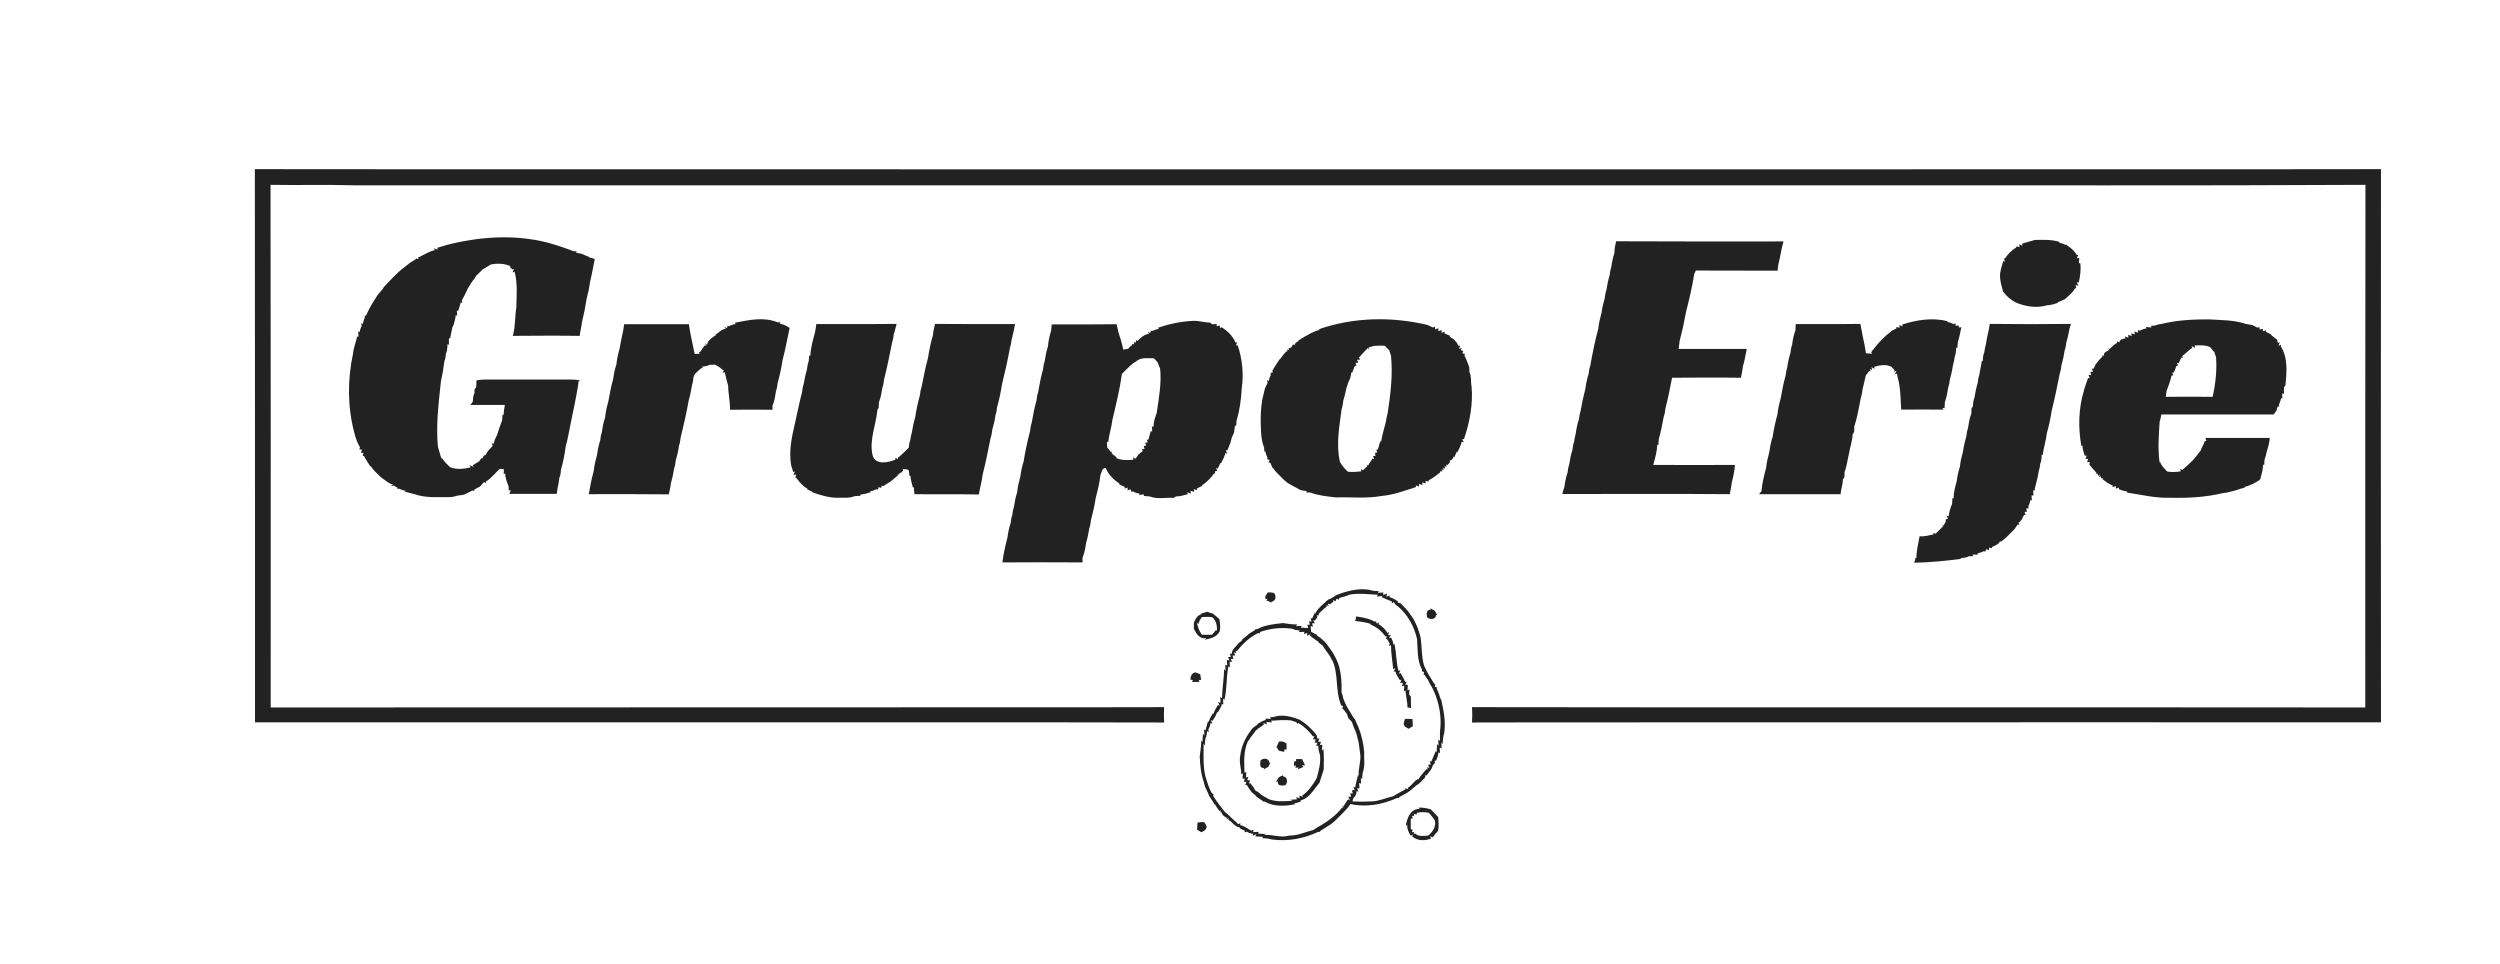 <?xml version="1.0" encoding="UTF-8"?> <svg xmlns="http://www.w3.org/2000/svg" xmlns:xlink="http://www.w3.org/1999/xlink" version="1.1" id="Capa_1" x="0px" y="0px" viewBox="0 0 1546 596" style="enable-background:new 0 0 1546 596;" xml:space="preserve"> <style type="text/css"> .st0{fill:#222222;} </style> <g id="_x23_feffffff"> <path class="st0" d="M157.6,104.6c147.8,0.2,295.6,0,443.4,0.1c183,0,366,0,549,0c107.5-0.1,214.9,0.1,322.4-0.1 c-0.1,114-0.1,228.1,0,342.1c-120.1-0.1-240.2,0-360.3,0c-67.3,0.1-134.5-0.1-201.8,0.1c0.2-3.2,0.2-6.3,0-9.5 c184.2,0.3,368.3,0,552.4,0.2c0-107.7-0.1-215.5,0.1-323.2c-107.9,0.6-215.9,0.2-323.8,0.3c-306.7,0-613.3,0-920,0 c-17.2-0.5-34.5,0-51.7-0.3c0.2,107.7,0.1,215.5,0.1,323.2c117.9-0.1,235.8,0,353.7-0.1c66.3-0.1,132.5,0.1,198.8-0.1 c-0.2,3.2-0.2,6.3,0,9.5c-112.6-0.3-225.1,0-337.7-0.1c-74.8,0-149.6,0-224.5,0C157.7,332.6,157.7,218.6,157.6,104.6z"></path> <path class="st0" d="M275.4,151.7c20.6-5.4,42.7-7,63.5-1.6c5.4,1.5,10.7,3.3,15.9,5.3c0.5,0,1.4,0,1.9,0l-0.6,0.8 c1.2,0.2,2.5,0.5,3.7,0.8c1.5,0.7,3,1.3,4.6,1.9l-0.1,0.3c1.2,0.2,2.4,0.6,3.5,1c-1,4.8-1.8,9.7-3,14.5c-0.4,3.3-1.1,6.7-2,9.9 c-0.8,5.1-1.8,10.1-3,15.1c-0.2,2.7-1.1,5.3-1.3,8c-13.8-0.2-27.6-0.1-41.4,0c1.7-5.7,1.2-11.7,2.2-17.5c0.1-7.4,0.9-14.9-1.1-22.2 l-1.3,0.5c0.2-0.6,0.7-1.7,1-2.3l-1,0.5c-0.4-0.4-1.2-1.2-1.7-1.7l0.5-0.4c-3.8-1.7-8-1.8-12.1-1.1c-1.7,1-3.3,2.1-5,3 c-1.4,1.3-2.7,2.6-4.1,4c-0.2,0.3-0.5,0.9-0.7,1.2c-0.6,0.8-1.3,1.7-1.9,2.5c-0.8,1.4-1.7,2.8-2.6,4.2c-0.5,1-1,2-1.5,3.1 c-0.7,1.5-1.5,3-2.3,4.4c0.1,0.4,0.4,1.1,0.5,1.4l-1.1-0.3c-0.4,1.8-1,3.6-1.6,5.3c-0.2-0.1-0.6-0.2-0.8-0.3c0,0.8,0.1,2.5,0.2,3.3 l-0.9-0.4c-0.1,2.1-0.8,4.1-1.3,6.1c-0.2,0.3-0.5,0.9-0.7,1.2c-0.4,2.4-1.1,4.8-1.5,7.2l-0.7-0.4c0,1.4,0,2.8,0,4.2l-0.9-0.3 c0,1.9-0.1,3.9-0.9,5.7c-0.2,1.7-0.4,3.3-1,4.9c-0.6,4-1.1,8-2.1,12c-1.4,13.5-3.2,27.1-1.9,40.7c0.7,2.6,1.5,5.1,2.2,7.7l0.1-1 c1.4,2.4,3.4,4.3,5.4,6.1c4.2,1.5,8.4,1,12.6,0l-0.8-1.3c0.6,0.2,2,0.7,2.6,1l-0.6-1c1.5-0.9,3-1.8,4.5-2.7l-0.3-0.3 c0.4-0.4,1.1-1.1,1.5-1.5l0.8,0.3l-0.3-0.8c0.4-0.4,1.1-1.1,1.5-1.5l0.2,0.3c0.6-1,1.1-2,1.8-2.9c0.9-1,1.8-2,2.7-2.9 c-0.2-0.4-0.5-1.2-0.7-1.7l1.3,0.5c0.3-2,1.2-3.8,2.1-5.6c1-3,1.9-6,3.1-8.9c0.1-1.3,0.2-2.6,0.3-3.9l0.6,0.7 c0.1-2.2,0.4-4.3,0.8-6.4c-7.1,0-14.2,0-21.3,0c0.5-0.7,1-1.4,1.5-2c0.1-1.8,0.1-3.7,1-5.3c0-0.6,0.1-1.9,0.1-2.5 c0.2-0.3,0.7-0.9,1-1.2c0-1.4,0.1-2.8,0.2-4.2c1.8-0.3,3.6-0.5,5.4-0.5c17.7,0,35.3,0,53,0c2.1,0,4.2,0.3,6.3,0.6 c-0.4,0.1-1.1,0.2-1.5,0.2c-1.5,10.9-4.2,21.6-6.2,32.5c-0.6,2.5-0.9,5.1-1.8,7.5c-0.6,5.1-1.6,10.1-3,15c-0.1,1.7-0.2,3.4-1,5 c-0.3,3.4-1.3,6.6-1.6,9.9c-9.8,0-19.5,0-29.3,0c0.2-0.6,0.7-1.6,0.9-2.2h-1.3c0-0.6-0.1-1.9-0.1-2.6c-1.1-2.5-2-5.1-2.1-7.8 l-0.9,0.4c0-0.8,0.1-2.3,0.1-3.1c-0.6,0-1.9-0.2-2.5-0.2c-2.9,2.6-5.3,5.9-8.6,7.9l-0.2,1c-0.2-0.2-0.8-0.5-1-0.7 c-0.8,0.9-1.6,1.8-2.4,2.7c-1.1,0.6-2.3,1.3-3.5,1.9c0,0.2-0.1,0.7-0.2,0.9l-1.1-0.3c-1.7,1-3.4,1.8-5.2,2.6 c-1.4,0.3-2.8,0.4-4.1,0.6c-1.5,0.5-3.1,0.9-4.7,0.9c-7.3-0.1-14.7,0.7-21.7-1.8c-2.1-0.5-4.1-1.1-6.2-1.6l0.7-0.5 c-1.4-0.2-2.7-0.6-4-1.3l-1,0.2c-0.1-0.2-0.2-0.7-0.2-0.9c-0.6-0.3-1.9-1-2.5-1.3l-1.3,0.4l1-1.1c-2.2-0.3-3.9-1.9-5.6-3.1 c-0.8-0.6-1.5-1.1-2.2-1.7c-2.1-2.1-4.4-4.1-6-6.7l-0.1,0.4c-1.3-2.1-2.8-4.2-3.9-6.4l-0.8-0.1c0.1-0.5,0.4-1.4,0.5-1.9l-1.6,0 c0.2-0.5,0.5-1.5,0.6-2l-1.6,0c0.1-0.4,0.3-1,0.4-1.4c-1.6-2.6-2.6-5.6-3.4-8.6c-4.3-16-4.4-33.1-0.9-49.2 c0.3-3.7,1.8-7.2,2.6-10.8l0.8,0.3c-0.1-0.9-0.2-2.6-0.2-3.5l0.9,0.6c0.2-1.4,0.7-2.7,1.3-4c-0.1-0.4-0.3-1.1-0.4-1.5l1.1,0.4 c0.2-1.4,0.6-2.7,1.2-3.9c0-0.3,0-0.8,0-1.1l0.8-0.2c1.5-3.5,3.4-6.9,5.5-10.1c0.5-0.8,1-1.6,1.5-2.4c1-1.3,2.1-2.5,3.2-3.8 c0.2-0.3,0.5-0.9,0.7-1.2c3.9-4.1,7.7-8.5,12.2-11.9c1.3-1,2.6-2.1,3.9-3.1c1.5-0.9,3-1.8,4.4-2.8l1.1,0.5l-0.4-1c1-0.5,2-1,3-1.5 c0.7-0.4,1.4-0.8,2.1-1.1c1.7-0.8,3.4-1.7,5.3-2l-0.6-1.2c0.6,0.2,1.7,0.7,2.3,0.9l-0.1-1.2c1.8-0.5,3.5-1.1,5.3-1.5 C275.6,152,275.5,151.8,275.4,151.7z"></path> <path class="st0" d="M1250.6,150.6c2.6-0.8,5.2-1.4,7.7-2.2c5.2-0.1,10.5-0.4,15.6,1.3l-0.7,0.4c1.4,0.2,2.7,0.6,4,1.3l0.9,0 c0.1,0.1,0.4,0.4,0.5,0.6c2.3,1.4,4.3,3.4,5.7,5.7l0.8,0c-0.2,0.5-0.6,1.5-0.8,2l1.5-0.2c-0.1,0.8-0.2,2.5-0.2,3.4l0.8-0.3 c0.6,4.1,0,8.1-0.9,12.1l-1.2-0.2c0.2,0.6,0.7,1.7,0.9,2.2l-1.7-0.4c0.1,0.5,0.3,1.4,0.4,1.8l-0.7,0.3c-1.6,2.6-4,4.7-6.3,6.6 c-1.4,0.7-2.9,1.4-4.4,1.9l0.1,0.4c-2.2,0.7-4.4,1.4-6.7,1.5c-6.4,1.9-13.4,0.8-19.5-1.8c-2.9-1.6-5.5-3.7-7.4-6.4l-0.2,0.1 c-0.9-3.1-1.8-6.3-2-9.5c-0.1-3.4,1.1-6.6,2-9.8l1.1,0.4c-0.1-0.5-0.4-1.4-0.6-1.9l0.7-0.2c1.7-2.7,4-4.9,6.7-6.6 c0.1-0.2,0.3-0.6,0.4-0.8l1.7,0.6l-0.1-1.8c0.5,0.2,1.5,0.6,2,0.9C1250.5,151.5,1250.5,150.9,1250.6,150.6z"></path> <path class="st0" d="M999.4,149.2c34.5,0.2,69,0.1,103.5,0.1c-1.4,4.7-1.9,9.6-3.2,14.3c-0.2,1.3-0.3,2.5-0.4,3.8 c-16.9-0.1-33.7,0-50.6-0.1c-0.2,0.5-0.7,1.6-1,2.2c-1.2,7.8-3.1,15.6-5,23.2c-1.1,6-2.4,12.1-4,18c-0.2,1.7-0.4,3.4-0.6,5.1 c14-0.1,28,0,42.1,0c-0.8,3.6-1.3,7.3-2.4,10.8c-0.2,2.4-0.8,4.7-1.2,7c-14.2-0.2-28.4-0.1-42.6,0c-1.2,6.4-2.5,12.8-4.1,19 c-0.2,1.7-0.4,3.3-1,4.9c-0.9,4.7-1.8,9.5-3.1,14.1c-0.1,1.2-0.2,2.5-0.3,3.8l-0.7-0.4c0,4.3-1.4,8.4-2.4,12.5 c16.8,0.1,33.7,0.1,50.5,0c-0.3,3.7-1,7.4-2,11c-0.2,2.4-0.8,4.8-1.2,7.1c-34.5-0.3-69.1-0.1-103.6-0.1c0.4-1.5,0.8-2.9,1.3-4.3 c0.4-3.1,1-6.1,2-9c0.2-1.7,0.4-3.3,1-4.9c0.5-3.1,1-6.1,2-9.1c0.2-1.7,0.4-3.4,1-4.9c0.2-1.7,0.5-3.3,1-4.9c0.4-3.1,1-6.2,2-9.1 c0.2-1.7,0.5-3.4,1-5c0.8-4.7,1.8-9.3,3-13.9c0.4-3.1,1-6.1,2-9.1c0.2-1.7,0.4-3.4,1-5c1.4-7.7,2.9-15.5,5-23.1 c0.3-3.3,1.1-6.6,2-9.8c0.4-3.1,1.1-6.1,2-9.1c0.2-1.7,0.4-3.4,1-4.9c0.5-3.1,1-6.1,2-9.1c0.2-1.7,0.4-3.4,1-4.9 c0.4-3.1,1-6.1,2-9.1C998.3,153.9,998.9,151.6,999.4,149.2z"></path> <path class="st0" d="M454.4,199.6c8.6-1.7,17.9-3.8,26.4-0.3c0.5,0,1.4,0,1.9,0.1l-0.5,0.8c2.3,0.2,4.2,1.4,6.1,2.6 c-1.5,6.7-2.6,13.4-4.4,20c-0.7,4.7-1.7,9.4-3,14c-0.2,1.7-0.4,3.3-1,4.9c-0.5,3.1-0.9,6.3-2.2,9.2c0,0.6,0,1.9,0,2.5 c-8.8-0.1-17.5-0.1-26.3,0c0.2-5-1.1-9.8-1.1-14.8c-0.8-2.8-1.5-5.6-2.1-8.4l-1.4,0.3c0.2-0.4,0.6-1.1,0.8-1.4 c-1-0.6-1.9-1.3-2.8-2.1c-0.9-0.5-1.8-1-2.6-1.5c-0.9,0-2.6,0.1-3.4,0.1c-1.5,0.8-3.2,1-4.9,1.2l1,0.2c-2,1.1-3.6,2.7-5.2,4.3 c-0.2,0.5-0.7,1.6-0.9,2.1c-0.1,1.7-0.4,3.4-0.9,5c-0.5,3.1-1.1,6.2-2,9.2c-1.4,7.7-3.1,15.4-5,23.1c-0.2,1.6-0.4,3.3-1,4.9 c-0.4,3.1-1.1,6.1-2,9.1c-0.2,1.7-0.4,3.3-1,4.9c-0.5,3.1-1.1,6.1-2,9.1c-0.2,2.4-0.9,4.7-1.3,7c-16.5-0.2-33-0.1-49.5-0.1 c0.8-4.9,1.8-9.7,3.1-14.5c0.3-3.3,1.1-6.6,2-9.8c0.4-3.1,1.1-6.2,2-9.1c0.2-1.7,0.4-3.4,1-4.9c0.4-3.1,1-6.2,2-9.1 c0.3-3.4,1.1-6.7,2-9.9c0.8-4.7,1.7-9.4,3-13.9c0.4-3.1,1-6.2,2-9.1c0.3-3.4,1.1-6.7,2-9.9c0.7-5,2.2-9.9,2.8-14.9 c13.3,0,26.7,0,40,0c0.9,6.2,2.3,12.2,3.6,18.4c1-0.1,2-0.1,3-0.1l-0.4-1.3l0.7,0.3c0.9-1.5,1.9-2.8,2.9-4.2l1,0.2l-0.8-1.5 l1.2,0.9c0.2-0.5,0.5-1.5,0.7-2c0.7-0.7,1.4-1.4,2.1-2.1c0.9-0.7,1.9-1.3,2.8-1.9l-0.6,0c2.2-1.4,3.9-3.6,6.6-3.9l-1-1.2l1.8,0.8 c0.1-0.4,0.2-1.1,0.3-1.4l1,0.2c1.2-0.7,2.5-1.1,4-1.3L454.4,199.6z"></path> <path class="st0" d="M815.3,203.7c21.5-7.6,45.2-8,67.3-2.8c1.1,0.5,2.3,1,3.4,1.6c0.4-0.1,1.1-0.3,1.4-0.4l0,1.6 c0.5-0.2,1.7-0.5,2.2-0.7l-0.2,1.8c0.5-0.2,1.6-0.5,2.1-0.7l-0.1,1.7c0.5-0.2,1.5-0.5,2-0.7l-0.2,1c1.2,0.5,2.4,1.1,3.7,1.7 l-0.6,0.3c0.9,0.6,1.9,1.2,2.8,1.8c0.6,0.7,1.2,1.4,1.8,2.1c0.2,0.4,0.7,1.4,1,1.8l1-0.1c-0.2,0.6-0.4,1.6-0.6,2.2l1.7-0.9 l-0.7,1.6c0.4,0.1,1.2,0.3,1.6,0.4l-0.6,1.5c0.4,0.1,1.2,0.3,1.6,0.4l-0.3,1c1.3,2.3,2.1,4.9,3,7.3c0,0.8,0.1,2.2,0.1,3 c1.4,2.6,0.7,5.7,1.3,8.6c1,11.1-1.1,22.3-4.7,32.8l-1.1-0.1c0.2,0.5,0.7,1.5,0.9,2l-1.2-0.3c-0.5,2.3-1.6,4.3-2.6,6.4l-0.4-0.3 c-0.6,1.2-1.1,2.4-1.7,3.7l-0.2-0.8c-0.4,1.5-1.3,2.5-2.7,2.8c0.1,0.2,0.4,0.5,0.5,0.6c-0.4,0.5-1.2,1.5-1.6,2l-1.1-0.3l0.7,1.5 l-1.5-0.6l0.4,1.6l-1.5-0.5l0.7,1.5l-1.6-0.6l0.8,1.4l-1.3-0.3l-0.3,0.9c-2.2,1.8-4.5,3.5-7,4.8c0,0.2-0.2,0.6-0.2,0.9l-1.7-0.6 l0,1.7c-0.5-0.2-1.5-0.6-2-0.7l0,1.6c-0.5-0.1-1.6-0.4-2.1-0.6l0,1.6c-0.5-0.2-1.4-0.5-1.9-0.7l0,1c-6.9,2.2-13.9,4.9-21.2,5.5 c-9.3,1.7-18.8,0.6-28.2,0.9c-5.3-0.6-10.8-1.1-15.8-3c-0.7,0-2.1-0.1-2.8-0.1l0.6-0.8c-1.3-0.1-2.6-0.4-3.8-0.6 c-2.7-1.4-5.3-2.8-7.9-4.3c-1.2-0.9-2.3-1.8-3.3-2.8c-2-2.2-4.5-4.1-6-6.8l-0.1,0.5c-0.6-1.2-1.1-2.4-1.6-3.6 c-0.3,0-0.8-0.1-1.1-0.1l0.7-1.6c-0.4-0.1-1.1-0.3-1.5-0.4l0.2-1c-0.6-1.2-1.1-2.5-1.3-3.9l-0.6,0.2c0-0.7-0.2-2-0.2-2.6 c-2.1-5.2-1.9-10.8-2.1-16.3c0-5.8,0.3-11.5,1.9-17.1c0.2-1.1,0.5-2.2,0.8-3.3c0.5-1.1,1-2.2,1.6-3.3c-0.1-0.4-0.4-1.2-0.5-1.6 l1.2,0.5c0.2-1.4,0.7-2.7,1.3-3.9l-0.2-1.1c0.4-0.1,1.1-0.2,1.4-0.3l-0.3-1.1c1.5-2.4,2.9-4.8,4.5-7.1l0.1,0.2c1.2-1.8,2.6-3.4,4-5 l0.7,0.1l-0.2-1.2l1.2,0.2l-0.3-0.9c0.4-0.2,1.2-0.5,1.7-0.6c0.3-0.5,0.8-1.5,1.1-2c0.2,0.1,0.6,0.4,0.8,0.6 c0.5-1.3,1.4-2.2,2.8-2.6l-0.6-0.1c2.6-1.8,5.3-3.3,8.1-4.8c1.8-0.8,3.6-1.7,5.5-2L815.3,203.7 M846.2,214.9l0.8,1.2l-1.6-0.9 l0,0.6c-1.8,1.6-3.3,3.5-5,5.3c0.2,0.3,0.5,1,0.7,1.3l-1.9,0.1l0.8,1.8c-0.4,0-1.2,0.1-1.7,0.1c0.1,0.4,0.4,1.3,0.5,1.8l-1,0.1 c-0.5,1.4-1.1,2.8-1.6,4.2l-0.5-0.3c-0.2,1.2-0.4,2.5-0.7,3.7c-0.5,0.9-0.9,1.8-1.3,2.8c-0.3,1-0.6,2-1,3c-0.5,2.7-1.2,5.4-2,8 c-0.2,1.7-0.4,3.4-1,5.1c-1.4,10.8-3.6,21.9-1.1,32.8c1.2,2.3,3,4.3,4.9,6.1c2.8,0.4,5.5,0,8.3-0.2l-0.2-1.4c0.3,0.2,1,0.5,1.3,0.7 c0.9-0.9,1.7-1.7,2.6-2.5l-0.2-0.9l0.7,0.5c0.9-1.5,1.9-2.9,2.8-4.4l1,0.5c-0.2-0.5-0.5-1.4-0.7-1.9l1.5-0.2 c-0.1-0.5-0.2-1.4-0.3-1.8l1.3-0.3c-0.1-0.4-0.3-1.3-0.4-1.7l0.9-0.1c0.4-1.8,1-3.5,1.5-5.2l0.5,0.3c0.6-4.2,2-8.3,3-12.5 c0.2-1.7,0.5-3.3,1-4.9c1.8-11.8,3.3-23.8,2.1-35.8c-0.4-1.1-0.8-2.2-1.1-3.3c-0.9-0.9-1.9-1.9-2.8-2.8c-2.2-0.1-4.4,0-6.6,0.1 C848.7,214.2,847.4,214.6,846.2,214.9z"></path> <path class="st0" d="M1176.3,200.7c9-2.9,18.9-4.5,28.2-2l-0.3,0.4c1.4,0.2,2.7,0.7,3.9,1.3c0.3-0.1,0.9-0.3,1.3-0.4l-0.1,1.5 c0.5-0.1,1.4-0.2,1.9-0.3l0.2,1.3l1.5-0.1c-0.7,3.1-1.2,6.2-2.2,9.2c-0.1,1.2-0.2,2.5-0.3,3.7l-0.7-0.4c-0.1,1.9-0.1,3.9-0.9,5.7 c-0.2,1.6-0.5,3.3-1,4.9c-0.5,3.1-1.1,6.1-2,9.1c-0.2,1.7-0.4,3.3-1,4.9c-0.5,3.1-1,6.2-2.1,9.2c-0.1,1.2-0.1,2.5-0.2,3.8l-1.4-0.3 l0.8,1.1c-8.7-0.1-17.4,0-26.2,0c-0.3-5.9-0.4-11.9-1.6-17.7c-0.5-1.5-0.8-3.1-1-4.6l-1.3,0.5c0.2-0.6,0.7-1.7,1-2.3l-1.6,0.8 l0.4-1.1c-0.7-0.7-1.3-1.4-2-2.1c-3.4-1.7-7-1-10.5,0c0,0.3,0.1,0.9,0.1,1.3l-1.9-1.1l0.5,1.8l-1.5-0.6l0.5,1.5l-0.9-0.3 c-0.7,1-1.4,1.9-2.1,2.8c-0.7,2.8-1.2,5.7-2,8.5c-0.2,1.7-0.4,3.4-1,5c-1.2,6.1-2.2,12.2-4.1,18.1c0,0.8-0.1,2.5-0.1,3.3 c-0.2,0.3-0.6,1-0.9,1.3c-0.2,4.3-1.7,8.4-2.4,12.6c-0.9,3.6-1.2,7.4-2.6,10.8c0,0.8-0.1,2.5-0.1,3.3c-0.2,0.3-0.6,0.9-0.9,1.2 c-0.1,3.2-1.2,6.2-1.5,9.3c-16.8,0-33.6,0-50.4,0c0.5-0.6,1-1.3,1.5-1.9c0.4-4.9,1.6-9.7,2.9-14.5c0.3-3.3,1.1-6.6,2-9.9 c0.4-3.1,1-6.2,2-9.1c0.7-4.7,1.7-9.4,3-14c0.3-3.4,1.1-6.7,2-9.9c0.8-4.7,1.7-9.4,3-14c0.2-1.7,0.5-3.4,1-5c0.4-3.1,1.1-6.1,2-9 c0.2-1.7,0.4-3.3,1-4.9c0.4-3.1,1-6.2,2.1-9.2c0-1.3,0.1-2.5,0.2-3.8c13.3-0.1,26.7,0.1,40-0.1c0.3,2.4,1,4.8,1.3,7.2 c0.9,3.6,1.5,7.2,2.1,10.9c1,0.1,2.9,0.3,3.8,0.4l-0.6-1c0.4-0.6,1.3-1.7,1.8-2.2l0-0.1c3.1-3.9,6.5-7.6,10.6-10.5l-0.1-0.2 c1.1-0.6,2.2-1.2,3.3-1.7l0-0.9c0.5,0.1,1.5,0.4,2,0.5l-0.1-1.7c0.5,0.2,1.5,0.6,2,0.9L1176.3,200.7z"></path> <path class="st0" d="M1337.3,200.2c9.3-2.3,19-2.7,28.6-2.7c7.6,0.5,15.5,0.3,22.8,2.8c1.3,0.2,2.7,0.4,4.1,0.7 c1,0.5,2.1,1.1,3.1,1.6c0.3-0.1,1-0.2,1.3-0.3l0.2,1.5c0.5-0.1,1.4-0.4,1.9-0.5l0.1,1.5c0.5-0.1,1.4-0.4,1.9-0.5l-0.1,0.9 c1.1,0.5,2.3,1.1,3.4,1.7l-0.2,0.2c1.3,1,2.5,2,3.7,3c0.1,0.4,0.4,1.4,0.5,1.8l1.2-0.1c-0.2,0.5-0.6,1.6-0.8,2.1l1.6-0.8l-0.2,1 c4.6,7.2,3.7,16.1,2.9,24.2c-0.2,0.3-0.7,1-0.9,1.3c0,1.3,0,2.7,0,4l-1.1-0.4c0,0.8,0.1,2.5,0.1,3.3l-0.8-0.3 c-0.2,1.4-0.7,2.7-1.3,4c0.1,0.3,0.2,0.8,0.2,1.1l-1,0.1c-0.2,0.6-0.6,1.9-0.7,2.5c-0.6,0.8-1.2,1.6-1.8,2.4c-23.1,0-46.2,0-69.4,0 c-0.3,1.6-0.6,3.1-1.1,4.6c-0.5,8.4-1.2,16.8,0,25.1l0.4-0.2c0.8,2.4,2.6,4,4.3,5.8c2.8,0.5,5.6,0.3,8.4-0.1l-0.5-1.5 c0.3,0.2,1.1,0.5,1.4,0.6c0.9-0.8,1.8-1.6,2.7-2.3c2.2-2.1,4.5-4.1,6.3-6.6l0.2-0.2c0.7-1.2,1.7-2.2,2.5-3.3l-0.1-0.4 c0.9-1.6,1.8-3.4,2.4-5.1l0.9,0c-0.1-0.5-0.4-1.4-0.6-1.9c13.2,0,26.5,0,39.8,0c-0.2,3.1-1.1,6.1-2,9.1c-0.3,1.4-0.6,2.8-1.2,4.2 c-0.1,1.2-0.2,2.3-0.2,3.5l-0.7-0.3c-0.1,3-0.9,6-1.7,8.9c-1.1,1.4-2.9,1.9-4.3,2.9c-1.8,0.8-3.6,1.6-5.5,2c0,0.1,0.2,0.3,0.2,0.4 c-1.9,0.5-3.8,1.1-5.6,1.7c-2.7,0.7-5.4,1.5-8.2,1.8c-10.7,2.5-21.7,3.1-32.6,2.8c-9,0.3-17.7-1.9-26.5-3.2 c0.1-0.1,0.2-0.4,0.2-0.6c-1.8-0.3-3.5-0.9-5.1-1.4c0-0.3-0.1-0.9-0.1-1.1c-0.4,0.2-1.3,0.5-1.8,0.7l-0.1-1.6 c-0.5,0.1-1.5,0.4-2,0.6l0.1-0.9c-2.3-1-4.3-2.4-6.3-3.9l0.5-0.6h-1.3l-0.3-1.3l-1.2,0.5l0.7-1.7l-1.1,1l-0.3-1.3l-1.3-0.3l0.5-0.4 c-1.6-1.6-3-3.3-4.4-5.1c0.1-0.4,0.3-1.1,0.3-1.5l-1.6,0.1c0.2-0.5,0.5-1.6,0.6-2.1l-1.7,0.2c0.2-0.5,0.6-1.6,0.8-2.1l-1.2,0 c-0.7-2.1-1.4-4.1-1.4-6.3l-0.7,0.4c-2-11.3-1.8-23,1.5-34.1c0.3-1.1,0.6-2.2,1-3.3c0.5-1.6,1.1-3.1,1.6-4.7l1.1,0.1 c-0.2-0.5-0.6-1.6-0.8-2.1l1.8,0.2c-0.2-0.5-0.5-1.5-0.7-2.1l1.7,0.1c-0.2-0.5-0.5-1.5-0.7-2.1l1,0.2c0.6-1.2,1.1-2.4,1.7-3.6 l0.1,0.4c1-1.7,2.4-3.1,3.8-4.5l-0.2-0.9l1,0.6c0.1-0.4,0.2-1.3,0.3-1.8c0.9-0.7,1.9-1.4,3-1.9l-0.6-1.1l0.9,0.5 c1.4-1.4,2.8-2.8,4.6-3.8l0.1-1c0.3,0.2,1,0.6,1.3,0.8c0.2-2.2,2.3-2.1,3.9-2.6l-0.6-1.2c0.6,0.2,1.7,0.6,2.3,0.8l-0.2-1.7 c0.6,0.2,1.6,0.5,2.2,0.7l-0.2-1.7c0.6,0.2,1.7,0.5,2.2,0.7l-0.3-1.8c0.5,0.2,1.6,0.5,2.2,0.7l0.1-1.5c0.3,0.1,1,0.2,1.3,0.2 c1.2-0.7,2.5-1.1,3.9-1.3l-0.4-0.9c0.8,0.1,2.5,0.2,3.4,0.3l-0.2-1c0.6,0,1.9-0.1,2.5-0.2C1334.4,200.6,1335.9,200.4,1337.3,200.2 M1357.2,213.6c0,0.4,0.1,1.1,0.2,1.5l-2.1-1.1l0.4,1.1c-2.3,1.5-4.1,3.6-6.3,5.1c0.2,0.2,0.5,0.8,0.7,1l-1.2,0 c-0.6,1.1-1.1,2.3-1.6,3.4l-1.2-0.2l0.9,1.6c-0.3,0.1-0.9,0.2-1.1,0.3c-0.5,1.3-1,2.6-1.5,3.9c-0.3,0.1-0.8,0.3-1.1,0.4l0.7,1.6 c-0.3,0-0.8,0-1.1,0c-0.7,3.3-1.9,6.4-3.1,9.6c-0.1,0.9-0.4,2.7-0.5,3.6c9.7-0.1,19.3-0.1,29,0c1.8-8.1,2.7-16.3,2.1-24.6 c-0.5-1.2-0.9-2.4-1.2-3.6l-0.1,0.4c-0.7-0.9-1.4-1.8-2.1-2.7l-0.2-0.2C1363.7,213.2,1360.4,213.6,1357.2,213.6z"></path> <path class="st0" d="M716,202.7c7.1-2.4,14.5-4,22.1-4.3c3.5-0.1,6.8,1.1,10.3,1.1c0.3,0.2,0.8,0.7,1.1,1c0.7,0,2.2-0.1,2.9-0.1 l0,1.4c0.5-0.1,1.4-0.5,1.9-0.6l0.1,1.6l1.2-0.4c3.5,2.3,6.8,5.4,8.4,9.4h1c-0.2,0.5-0.5,1.4-0.7,1.9l1.1-0.2 c2.8,8.5,3.8,17.7,2.5,26.6c-0.4,6.7-1.2,13.5-3.2,19.9c-0.1,1.2-0.2,2.4-0.3,3.5l-0.7-0.4c-0.2,1.5-0.3,3-0.6,4.5 c-0.5,1-0.9,2.1-1.4,3.1c-0.2,1-0.5,2.1-0.8,3.1c-0.6,1.5-1.2,3-1.8,4.5c-0.2,0.1-0.8,0.2-1,0.3c0.2,0.5,0.6,1.4,0.8,1.9l-1.2-0.3 c-0.4,2.3-1.6,4.4-2.7,6.4l-0.3-0.3c-0.6,1.2-1.1,2.4-1.7,3.6l-1-0.7c0.2,0.5,0.5,1.5,0.7,2l-1.4,0.3l0.2,1.6l-0.6-0.5 c-2,3-4.7,5.6-7.7,7.6l0.4,0.2c-1.2,0.6-2.4,1.1-3.5,1.7l0.2,1c-0.5-0.1-1.6-0.4-2.1-0.6l0.3,1.7c-0.5-0.2-1.6-0.5-2.2-0.7l0,1.8 c-0.5-0.2-1.5-0.7-2.1-0.9l0.3,1.2c-2.4,0.6-4.8,1.5-7.4,1.4c-0.3,0.2-0.9,0.7-1.2,0.9c-5-0.4-10.2,1-14.9-0.9 c-0.9-0.1-2.8-0.2-3.7-0.3c0-0.2,0.2-0.7,0.2-0.9c-0.8,0-2.4,0.1-3.2,0.2l0.3-0.8c-1.4-0.1-2.7-0.6-3.9-1.3 c-0.3,0.1-0.9,0.2-1.2,0.2l-0.2-1.5c-0.5,0.1-1.5,0.5-2,0.6l0-1.7l-1.7,0.6c0-0.2-0.1-0.8-0.1-1c-1.2-0.5-2.4-1.1-3.6-1.7l0.5-0.2 c-3.6-2.5-7-5.6-8.6-9.8c-2.5,0.1-2.5,2.6-3.3,4.4c-0.5,4.8-1.7,9.5-2.9,14.1c-0.7,4.7-1.8,9.4-3,14c-0.2,1.7-0.4,3.3-1,4.9 c-0.5,3.1-1.1,6.1-2,9.1c-0.4,3.1-1,6.2-2.2,9.1c0,0.7,0.1,2.1,0.1,2.8c-16.5-0.1-33.1-0.1-49.6,0c0.6-5.2,1.8-10.3,3.1-15.3 c0.4-3.1,1-6.2,2-9.1c0.2-1.7,0.4-3.4,1-4.9c0.2-1.7,0.4-3.3,1-4.9c0.5-3.1,1-6.2,2-9.1c0.3-3.3,1.1-6.6,2-9.9c0.4-3.1,1-6.2,2-9.1 c1-6.4,2.4-12.7,4-19c0.2-1.7,0.4-3.4,1-5c0.8-4.7,1.7-9.4,3-14c0.2-1.7,0.4-3.4,1-5c0.8-4.7,1.7-9.4,3-14c0.2-1.7,0.4-3.4,1-4.9 c0.5-3.1,1-6.2,2-9.2c0.3-3.3,1-6.6,2-9.8c0.1-1.3,0.2-2.6,0.4-4c13.4,0,26.8,0.1,40.1-0.1c0.4,1.6,0.8,3.2,1.1,4.9 c1.2,3.5,2.3,7.1,3,10.8c1-0.2,2-0.3,3.1-0.5c0.7-1,1.6-1.8,2.6-2.5l-0.6-0.6l1.7,0.3l-0.2-1.5l1.1,0.6l0.3-1.6 c0.2,0.1,0.7,0.3,0.9,0.4c1.9-2.1,4.2-4,7.1-4.4l-1-1.2l1.7,0.7c0.1-0.3,0.3-1,0.4-1.3l1,0c1.2-0.6,2.5-1,3.9-1.2L716,202.7 M703.8,222.6c-1.1,0.8-2.2,1.6-3.3,2.2c-2.4,2-4.5,4.3-6.7,6.4c-1.3,9.6-3.7,19.1-5.9,28.5c-0.5,4.6-2.1,9.1-2.6,13.8l-0.8-0.4 c0,0.9,0.2,2.7,0.2,3.6c0.8,0.9,1.6,1.9,2.3,2.9l0.7-0.4l-0.3,1.1c1,0.9,2.1,1.8,3.2,2.6l-0.4,0.3c3.3,1.6,7.1,1.4,10.7,1.1 l-0.2-1.5c0.4,0.2,1.1,0.6,1.5,0.9c0.6-0.9,1.2-1.8,1.9-2.7c0.9-0.7,1.7-1.4,2.6-2c-0.2-0.3-0.4-0.9-0.6-1.1l1.7-0.3l-0.6-1.7 c0.4-0.1,1.2-0.3,1.6-0.4l-0.6-1.6c0.4-0.1,1.2-0.3,1.6-0.4l-0.6-1.5c0.3-0.1,0.8-0.2,1-0.2c0.4-1.8,1-3.5,1.5-5.3l0.8,0.5 c0-0.8-0.1-2.4-0.1-3.3l0.9,0.2c0.1-1.6,0.3-3.2,0.7-4.7c0.4-1.3,0.8-2.5,1.3-3.8c1.3-9.1,3.1-18.3,2.1-27.6 c-0.6-1.2-1.1-2.4-1.5-3.7c-0.8-0.8-1.5-1.7-2.3-2.5C710.3,221.6,706.8,221,703.8,222.6z"></path> <path class="st0" d="M504.8,200.4c16.6-0.1,33.1,0.1,49.7-0.1c-0.7,2.1-1,4.3-1.8,6.4c-0.2,1.7-0.4,3.4-1,5c-1.5,7.7-3.1,15.4-5,23 c-0.2,1.7-0.4,3.3-1,4.9c-0.5,3.1-1,6.3-2.2,9.2c0,0.8-0.1,2.5-0.1,3.3c-0.2,0.3-0.6,0.9-0.8,1.3c-0.8,9.3-5.2,18.6-3,28.1 c1.7,6.2,9.4,4.7,14,2.8c0.1-0.3,0.2-0.9,0.2-1.2l1.5,0.9l0-0.9c2.4-1.9,4.5-4.2,6.7-6.3c0.1-1.6,0.3-3.1,0.9-4.6 c0.2-1.6,0.5-3.2,1-4.8c0.5-3.1,1.1-6.1,2-9.1c0.7-4.7,1.7-9.4,3-14c0.2-1.7,0.4-3.4,1-5c1.2-6.1,2.4-12.2,4-18.1 c0.7-4.7,1.7-9.3,3-13.9c0.2-2.4,0.8-4.7,1.3-7c16.5,0.2,33,0.1,49.5,0.1c-0.6,3.2-1.2,6.4-2.1,9.4c-0.2,1.7-0.4,3.4-1,5 c-1.4,7.7-3.1,15.4-5,23c-0.7,4.7-1.7,9.4-3,14c-0.2,1.7-0.4,3.3-1,4.9c-0.4,3.1-1.1,6.1-2,9.1c-0.2,1.7-0.4,3.4-1,5 c-1.5,7.7-3.1,15.4-5,23c-0.4,4.1-1.7,8-2.3,12c-13.3-0.3-26.6,0-39.8-0.2c-0.2-1.5-0.3-2.9-0.4-4.4l-0.6,0.3 c-0.5-2.4-1.4-4.8-1.5-7.4l-0.6,0.4c-0.1-1.2-0.2-2.3-0.4-3.5c-0.9-1.2-2.6-0.6-3.8-0.9l0.3,0.9c-0.4,0.4-1.2,1.3-1.6,1.7l-0.3-0.7 l-0.5,1.2l-1.2,0.4l0.5,0.3c-1.6,1.2-3.1,2.6-4.7,3.9c-1.5,0.9-3,1.8-4.4,2.8l-1.1-0.3l-0.2,1.4c-0.4-0.1-1.3-0.3-1.8-0.4l-0.2,1.4 c-0.3,0-0.9-0.1-1.2-0.1c-1.2,0.6-2.5,1.1-3.9,1.3l0.6,0.5c-2.2,0.6-4.4,1.3-6.6,1.5l0.3,0.7c-1.2,0.1-2.5,0.1-3.7,0.2 c-3.1,1.4-6.5,0.9-9.8,1c-5.6,0.2-11-1.5-16.2-3.3c0-0.1-0.1-0.3-0.2-0.4c-1.2-0.6-2.4-1.1-3.5-1.7l0.7-0.1c-2.9-1.5-5.1-4.1-7-6.7 l-0.6-0.2c0.1-0.5,0.3-1.4,0.5-1.9l-1.7,0.1c0.2-0.5,0.6-1.5,0.9-2l-1.1,0.3c-0.4-1.3-0.7-2.6-1.2-3.9c-1.7-9,0.4-18,2.4-26.7 c1.5-6.3,2.6-12.6,4.3-18.8c0.2-1.7,0.4-3.4,1-5c0.5-3,1.1-6,2-9c0.2-1.7,0.5-3.5,1.1-5.1c0.1-1.2,0.2-2.5,0.3-3.7l0.7,0.4 c0.2-5,1.6-9.8,2.9-14.6C504.4,203.6,504.6,202,504.8,200.4z"></path> <path class="st0" d="M1230.5,200.3c16.7,0.2,33.4,0.2,50.2,0c-1.4,3.7-1.6,7.7-2.9,11.5c-0.2,1.7-0.4,3.3-1,4.9 c-0.5,3.1-1.1,6.1-2,9.1c-0.2,1.7-0.4,3.4-1,5c-1.5,7.7-3.1,15.4-5,23c-0.7,4.7-1.7,9.4-3,14c-0.5,4.7-2.1,9.1-2.6,13.7l-0.6-0.4 c-0.1,1.9-0.1,3.9-0.9,5.6c-0.2,1.7-0.5,3.4-1,5c-0.5,4-1.9,7.8-2.6,11.8l-0.8-0.3c0.1,0.8,0.2,2.5,0.2,3.3 c-0.3-0.1-0.9-0.2-1.2-0.2c0.1,0.8,0.2,2.4,0.2,3.2l-0.9-0.3c-0.2,1.4-0.7,2.7-1.3,4c0.1,0.3,0.2,0.9,0.2,1.2l-1.5,0.1 c0.1,0.5,0.3,1.4,0.5,1.9l-1.5,0.2c0.1,0.5,0.4,1.4,0.6,1.9l-0.9-0.1c-1,1.8-1.6,3.9-3.5,4.9c0.1,0.3,0.5,0.8,0.6,1.1l-1.2,0.1 c-0.6,0.9-1.2,1.8-1.8,2.7c-1.7,1.7-3.4,3.4-5.1,5.1c-1.1,0.9-2.2,1.8-3.3,2.7c-0.2-0.1-0.4-0.2-0.6-0.3c-0.8,2.1-3.1,2.5-4.8,3.5 l-0.2,0.8c-0.5-0.1-1.3-0.3-1.8-0.4l0,1.6c-0.5-0.1-1.5-0.5-1.9-0.6l-0.2,1.4c-0.3,0-0.9,0-1.2-0.1c-1.2,0.6-2.5,1-3.8,1.3 c0.1,0.2,0.2,0.6,0.2,0.8c-0.8,0-2.5-0.1-3.3-0.1l0.5,1c-0.7,0-2.1,0.1-2.8,0.1c-1.3,0.8-2.9,1-4.3,1c-0.3,0.2-0.9,0.5-1.2,0.7 c-9.4,1.2-18.7,2.1-28.2,2.3c0.2-0.8,0.6-2.3,0.8-3.1l0.5,0.2c0-4.6,1.2-9,2-13.5c2.9,0.3,5.7-0.5,8.5-1.1c0-0.3,0.1-0.8,0.1-1 l1.2,0.6c1.5-1.5,3-3,4.6-4.5l-0.4-1.2l0.8,0.7c0.4-0.7,1.1-2,1.4-2.7l-0.2-1.1c0.4-0.1,1.1-0.4,1.5-0.5c-0.2-0.5-0.6-1.5-0.8-1.9 l1.3,0.4c0.2-2.7,1.1-5.3,2.1-7.8c0.1-1.2,0.1-2.4,0.2-3.6l0.7,0.4c0-3.6,0.9-7.1,1.9-10.5c0.4-3.1,1-6.2,2-9.1 c0.3-3.3,1.1-6.6,2-9.8c0.4-3.1,1.1-6.1,2-9.1c0.2-1.7,0.4-3.4,1-4.9c0.5-3.1,0.9-6.3,2.1-9.2c0-0.8,0.1-2.5,0.1-3.3 c0.2-0.3,0.6-0.9,0.9-1.2c0-1.8,0.2-3.6,0.9-5.3c0.5-3.1,1.1-6.1,2-9.1c0.2-1.7,0.4-3.3,1-4.9c0.4-3,1.2-5.9,1.6-8.9l0.6,0.4 c0-1.9,0.1-3.8,0.9-5.6c0.2-1.7,0.5-3.4,1-5C1228.7,208.2,1230,204.3,1230.5,200.3z"></path> <path class="st0" d="M826.3,368c6.6-2.5,13.7-4.5,20.8-3.2c1.8,0.7,3.7,0.6,5.6,0.8l-0.6,1c0.9-0.1,2.6-0.2,3.4-0.2l-0.2,1.5 c0.6-0.2,1.8-0.6,2.5-0.8l-0.5,1.9c0.5-0.2,1.6-0.6,2.2-0.8l-0.3,1c2,0.6,3.8,1.7,5.5,2.8l-0.7,0.5c0.5,0.1,1.5,0.4,2,0.5 c2.1,2.1,4.4,4.2,6,6.8c0.7,0.9,1.3,1.8,2,2.8c0.1,0.1,0.2,0.5,0.3,0.6c0.9,1.8,1.8,3.5,2.5,5.4c0.6,1.7,1,3.4,1.6,5.1 c1,5.9,0.5,12,2.2,17.8c0.9,2,1.8,4,3,5.9c1,1.8,2.2,3.5,3.2,5.3c0.2,0.1,0.6,0.4,0.8,0.5l-0.4,1.4c0.3,0.1,1,0.4,1.4,0.5l-0.1,1 c1,1.8,1.6,3.7,2.2,5.7c0.1,0.3,0.5,0.8,0.6,1.1c1.5,6.7,2.8,13.5,1.8,20.4c-0.8,2.2-0.7,4.6-1,6.9l-0.8-1.2 c0.1,0.9,0.2,2.9,0.2,3.8l-1.2-0.6c0,0.9,0.2,2.7,0.2,3.6l-0.9-0.6c-0.2,1.7-0.8,3.4-1.4,5c-0.3,0.1-0.8,0.3-1.1,0.4l0.3,1 c-0.4,0.5-1.2,1.6-1.7,2.2L886,473c-0.3,2.7-2.4,4.5-3.9,6.6l-0.5-0.6c-0.1,0.5-0.3,1.4-0.4,1.9c-2,1.8-3.5,4.2-6.1,5.1l0.6-0.1 c-1.8,1.3-3.3,2.9-5.1,4.1c-1.7,0.9-3.4,1.9-5.1,2.8c-0.1,0.2-0.4,0.5-0.5,0.7l-0.9-0.1c-9,4.1-19.3,6-29,3.8 c-1.5,2.6-3.8,4.5-5.8,6.7c-2.2,2-4.1,4.4-6.6,6c-1,0.6-2,1.3-3,1.9c-1,0.7-2,1.3-3,1.9c-0.1,0.2-0.4,0.5-0.6,0.7l-0.9,0 c-8.9,4.2-19,6.1-28.8,4.7c-1.9-0.6-3.9-0.7-5.9-0.8l0.6-0.8c-1.6-0.1-3.3-0.2-4.9-0.3l0.8-1.4c-0.6,0.3-1.8,0.8-2.4,1.1l0.4-1.3 c-1.5-0.1-2.8-0.5-4-1.3c-0.3,0.1-1,0.3-1.4,0.4l0.2-1c-1.2-0.5-2.4-1.1-3.5-1.7l0.8-0.3c-2.7-0.1-4.4-2.2-6.1-3.9 c-0.4-0.2-1.1-0.6-1.5-0.8l0.5-0.9l-1.8,0.4l0.8-0.7c-1.8-0.5-3.3-1.9-3.8-3.8l-0.7,0.8l0.5-1.7l-0.9,0.4c-1-1.4-2.1-2.8-2.9-4.3 l0,0.4c-1-1.7-2.1-3.5-3.3-5.1c-0.8-2-1.7-4-2.7-6c-0.3-1-0.6-2-0.8-3c-1.8-5-2.2-10.4-2.5-15.7c0.5-3.3,0.9-6.7,1-10.1l0.7,1.2 c0.1-1.7,0.2-3.5,0.3-5.2l0.9,1.2c0-1-0.2-2.9-0.2-3.8l0.9,0.5c0.4-1.9,1-3.7,1.5-5.5c0.1,0.1,0.3,0.2,0.4,0.3 c0.6-2,1.7-3.7,2.8-5.5l0.2,0.7c0.5-2,1.7-3.8,2.7-5.6c0.3,0.1,0.9,0.2,1.2,0.3c-0.3-0.5-0.8-1.5-1.1-2.1l1.6,0.3 c0-0.9-0.1-2.6-0.2-3.5l1.1,0.7c0.1-6,1.2-12,1.3-18l0.9,1.2c0-0.9-0.2-2.8-0.2-3.8l1.2,0.5c0-0.9-0.1-2.6-0.2-3.4l1.5,0.1 c-0.2-0.5-0.6-1.5-0.7-2l1.7-0.1c-0.2-0.5-0.5-1.6-0.7-2.1l1.1,0.4c0.2-3.2,3.2-5,4.9-7.4l0,0.3c0.4-0.4,1.3-1.3,1.8-1.7l-0.4,0 c1.8-1.4,3.3-2.9,5.1-4.2c1-0.6,2-1.2,3-1.8c0.1-0.2,0.4-0.6,0.5-0.7l0.9,0.1c4.9-2.7,10.5-3.2,15.9-3.8c2.9,0.3,5.8,1,8.8,0.8 l-0.6,1.1c0.9-0.1,2.6-0.2,3.5-0.2l-0.6,1.1c1.5,0.1,3.1,0.2,4.6,0.3c-0.1-0.5-0.4-1.6-0.5-2.1l1.6,0c-0.2-0.5-0.5-1.5-0.7-2l1.7,0 c-0.2-0.5-0.5-1.5-0.7-2l1,0.2c0.5-1.2,1.1-2.5,1.7-3.7l0.1,0.8c1.8-3.6,5.2-6.1,8.1-8.8C823,370.3,824.7,369.2,826.3,368 M834.7,367.7c-2.1,0.9-4.3,1.5-6.5,2.1c0,0.2-0.1,0.7-0.2,1l-1.5-0.5c-0.1,0.4-0.5,1.1-0.6,1.5l-1.6-0.7l0.3,1 c-0.5,0.4-1.6,1.2-2.2,1.6l-1.2-0.4l0.4,1.5l-1.4-0.6l0.3,0.8c-1.6,1.3-3.1,2.7-4.6,4.1c-0.2,0.4-0.5,1.2-0.6,1.7l-1-0.6 c0.1,0.3,0.3,1,0.4,1.4c-0.4,0.5-1.2,1.6-1.6,2.2l-1-0.4c0.2,0.5,0.7,1.5,1,2l-1.8,0.1c0.2,0.5,0.5,1.5,0.7,2l-1.5-0.3 c0.1,0.9,0.2,2.6,0.3,3.5c1.3,0.7,2.7,1.4,4,2.1l-0.5,0.2c3.2,1.8,5.8,4.5,7.8,7.6c0.6,0.8,1.2,1.6,1.8,2.5 c1.7,2.9,3.3,5.8,4.2,9.1c1.4,5.2,1.7,10.6,1.5,16c0.6,1.3,0.9,2.7,1.2,4.1c0.8,2.1,1.7,4.1,2.9,6c1.1,1.8,2.2,3.5,3.2,5.4 c0.3,0.3,0.8,1,1.1,1.3c0.6,1.5,1.2,2.9,1.9,4.3c2,4.9,3.2,10.2,3.7,15.5c-0.2,4.3,0.7,8.9-0.9,13c-0.2,1.4-0.3,2.8-0.4,4.3 l-0.8-1.3c0.1,0.9,0.2,2.9,0.2,3.8c-0.3-0.1-0.9-0.3-1.2-0.4c0,0.8,0.2,2.5,0.2,3.3l-1.5,0c0.2,0.5,0.7,1.6,0.9,2.1l-1.3-0.4 c0.2,1.9-0.7,3.3-2,4.5c-0.1,0.5-0.3,1.4-0.4,1.9c3.9,0.2,7.8,0.2,11.7,0c4.7-0.1,8.9-2.2,13.4-3.2c2.4-1.4,4.8-2.8,7.3-4.1 l0.4-0.8c0.4,0.2,1.3,0.4,1.8,0.6l-0.5-0.8c1.7-1.1,3-2.7,4.4-4.1l0.5-0.5c0.4-0.2,1.1-0.7,1.4-0.9l0.3,0.2 c1.3-2.3,3.3-4.2,4.9-6.3l0.9,0.2l-0.5-1.4l1.5,0.4c-0.2-0.5-0.6-1.5-0.8-2l1.7-0.1c-0.2-0.5-0.5-1.6-0.7-2.1l1,0.3 c0.8-2.2,1.9-4.2,2.7-6.4l0.6,0.4c0.1-1.6,0.2-3.3,0.3-4.9l0.9,1.2c0-1-0.2-2.9-0.2-3.8c0.3,0.2,0.9,0.5,1.1,0.6 c-0.1-3-0.1-6,0.3-9c0.4-6.9-0.9-13.8-3.5-20.3c-0.9-2.1-1.8-4.1-3.1-6c-0.4-0.8-0.8-1.5-1.1-2.3c-0.8-1-1.4-2-2.1-3 c-0.2-0.2-0.5-0.4-0.7-0.6l0.4-1.3c-0.3-0.1-1-0.4-1.4-0.5l0.1-1c-3.2-5.7-2.6-12.6-3.1-18.9c-1.7-7.7-5.7-15-11.7-20.1l0.1-0.1 c-1.3-0.5-2.2-1.4-2.7-2.7c-0.3,0.2-1,0.6-1.4,0.9l0.2-1.2c-2.2-0.8-4.2-1.9-6.4-2.7l0.6-0.7c-0.9,0.1-2.7,0.2-3.6,0.3l0.6-1.1 C846.2,367.5,840.4,366.7,834.7,367.7 M779.3,390.8c-0.1,0.2-0.3,0.7-0.4,1l-1-0.3c-5.1,2.6-9.4,6.6-13,11.1l-0.8-0.2l0.4,1.4 l-1.5-0.4c0.2,0.5,0.7,1.5,0.9,2l-1.7,0c0.1,0.5,0.4,1.6,0.5,2.1l-1.6,0c0.2,0.5,0.6,1.5,0.8,2l-1.5-0.4c0,0.9,0.1,2.6,0.2,3.5 l-1-0.5c-1.3,6.9-0.8,13.8-2.4,20.7l-0.9-0.7c0.1,0.9,0.2,2.6,0.2,3.5c-0.2-0.1-0.6-0.2-0.8-0.3c-0.5,2-1.7,3.7-2.8,5.5l-0.2-0.7 c-0.5,2.1-1.7,3.8-2.8,5.6l-1.2-0.3l1.1,2c-0.3-0.1-1-0.2-1.3-0.2c-0.1,1.4-0.5,2.7-1.3,3.9c0.1,0.4,0.3,1.1,0.5,1.5l-1.2-0.5 c-0.2,1.6-0.3,3.2-1.1,4.7c-0.2,1.4-0.3,2.9-0.4,4.4l-0.7-1.3c0.1,6.9-0.5,13.8,1.2,20.5c1.2,3.5,2,7.2,4.1,10.3 c0.2,0.1,0.6,0.4,0.9,0.5l-0.3,1c2.3,3.6,4.8,6.9,7.5,10.2c0.2,0.2,0.7,0.4,0.9,0.6c2.3,2.3,4.8,4.4,7.2,6.7c0.3-0.2,1-0.5,1.3-0.7 l-0.2,1.2c2.5,0.6,4.6,2.1,6.8,3.5c0.4-0.1,1.1-0.4,1.5-0.6l-0.3,1.5c0.9,0,2.6-0.1,3.5-0.2l-0.4,1.1c1.6,0.1,3.3,0.2,4.9,0.2 l-1.3,0.7c5.3-0.6,10.4,2,15.6,0.3c5.2,0.2,9.9-2.2,14.9-3.4c1.6-1.1,3.3-2.1,4.9-3c4.8-2.8,9.3-6.3,12.8-10.7l0.7,0.2l-0.5-1.7 l0.7,0.8c0.8-1.6,1.9-3.1,2.9-4.6l1.2,0.6c-0.3-0.5-0.8-1.6-1-2.2h1.7c-0.1-0.5-0.4-1.6-0.5-2.1l1.6,0.1c-0.1-0.5-0.4-1.5-0.6-2 l1.7-0.1c-0.2-0.5-0.6-1.6-0.8-2.1l1.2,0.5c0.2-2.7,1.3-5.3,1.7-8l0.5,1.3c-0.7-5.1,1.8-10,0.7-15.1c-0.5-2.9-0.5-5.9-1.5-8.7 c-0.3-1.6-0.8-3.2-1.4-4.7c-0.9-1.7-1.5-3.6-2.1-5.4c-0.8-0.8-1.5-1.5-2.2-2.3c-0.3-0.9-0.5-1.7-0.8-2.5c-0.8-1-1.6-2-2.3-3 c-0.2-0.1-0.5-0.4-0.6-0.6l0.4-1.3c-0.3-0.1-0.8-0.4-1.1-0.5c-3.8-8.8-1.5-18.9-5.4-27.7c-0.1-0.1-0.3-0.3-0.4-0.4 c-1.3-3.3-4-5.8-5.7-8.9c-0.9-0.7-1.8-1.4-2.7-2l0.4-0.1c-1.9-1.2-3.7-2.6-5.5-3.9l0.4-1c-0.5,0.3-1.6,0.8-2.1,1l0-1.8 c-0.5,0.2-1.6,0.5-2.1,0.7l0.4-1.4c-0.9,0-2.6,0.2-3.5,0.2l0.6-1c-1.6-0.1-3.2-0.3-4.7-1.1C792.5,387.9,785.7,388.5,779.3,390.8z"></path> <path class="st0" d="M782.5,368.6c0.5-0.8,1-1.5,1.6-2.3c1.5,0.2,4.3-0.4,4.5,1.9c0.5,1.9-0.2,3.5-2.3,3.9c0,0.2,0.1,0.5,0.2,0.6 c-1.2-0.5-2.3-1-3.5-1.5l0.9-0.8l-1.4,0C782.5,369.9,782.5,369,782.5,368.6z"></path> <path class="st0" d="M884.7,377c0-0.2-0.1-0.6-0.1-0.8c0.9,0.5,1.8,1,2.7,1.5c0.5,0.9,1,1.9,1.6,2.8l-0.9-0.3 c0.1,3.1-4.1,3.2-5.5,1.4C882.1,379.6,882,377.1,884.7,377z"></path> <path class="st0" d="M742.1,379.7c1.5-0.5,2.9-0.9,4.4-1.4c1.4,0.5,2.7,1,4.1,1.4l-0.2,0.1c1.3,0.9,2.5,2,3.7,3.1 c0.4,2.5,0.7,5,0.2,7.5c-1.8,3.5-5.7,4.5-9.2,5.2l0.8-1c-4,0.8-6.1-2.7-7.6-5.7c0-1.3,0-2.6,0-3.9c0.4-0.8,0.8-1.6,1.2-2.4 c0.8-1.3,1.8-2.4,3.4-2.6L742.1,379.7 M743.2,381.6c-0.9,1.3-1.8,2.7-2.1,4.3l-1-0.8c0.7,2.5,1.4,5.1,3,7.2l0.1,0.2 c2.1,0.1,4.2,0.1,6.3,0c0.9-0.9,1.7-1.9,2.5-3l0.5,0.7c0.3-3.2-0.4-6.3-2.8-8.5C747.5,381.4,745.3,381.4,743.2,381.6z"></path> <path class="st0" d="M838.6,381.2c3.9,0.6,8,1.2,11.4,3.2l1-0.1c0.1,0.3,0.2,1,0.3,1.3l1.9-0.8l-0.8,1.1c2.3,1.3,4.4,3.3,5.6,5.6 l1.1-0.8l-0.8,2.1l1.7-0.2c-0.3,0.5-0.8,1.6-1.1,2.1l1.3-0.5c0.8,1.5,1.4,3,1.6,4.7l0.6-0.7c1.1,5.6,1,11.2,2.4,16.7l1.3-0.5 c-0.3,0.6-0.8,1.7-1.1,2.3l1.1-0.5c1,1.8,2.2,3.5,2.8,5.5l1.1-0.2c-0.2,0.5-0.8,1.5-1,2c0.4,0,1.2,0,1.6,0c0,0.9-0.1,2.6-0.2,3.4 l1.2-0.6c0,0.8-0.1,2.4-0.2,3.2c0.3,0.3,0.8,1,1.1,1.3c0,2.4,0,4.7,0.1,7.1c-0.5-0.1-1.6-0.4-2.2-0.5c0-3.5-1.1-6.9-1.2-10.4 l-1,0.5c0.1-0.9,0.2-2.6,0.2-3.5l-1.5,0.4c0.2-0.5,0.5-1.6,0.7-2.1l-1.8-0.1c0.2-0.5,0.7-1.5,1-2l-1.1,0.5 c-1.1-1.8-2.2-3.5-2.8-5.5l-1.1,0.2c0.3-0.6,0.9-1.7,1.1-2.3l-1.3,0.8c-0.5-5-1.4-9.9-1.4-14.9l-1.3,0.5c0.1-0.4,0.4-1.2,0.5-1.5 c-0.4-0.7-1.1-2-1.5-2.6c-0.2-0.1-0.7-0.4-0.9-0.5l0.7-1.5l-0.9,0.2c-2.3-3.2-5.4-5.8-9.1-7.3c0-0.1-0.1-0.4-0.2-0.5 c-3-1.1-6.3-1.4-9.5-1.8C838.4,383.3,838.5,381.9,838.6,381.2z"></path> <path class="st0" d="M736.1,420.3c0.2-2.1,0.8-4,3.1-4.5c0.8,0.3,2.3,0.8,3,1.1c0.2,1.2,0.4,2.3,0.6,3.5c-0.4,0-1.1,0.1-1.5,0.1 l0.4,1.2c-1.5,0-3,0-4.5,0l0.5-1.2C737.3,420.4,736.5,420.3,736.1,420.3z"></path> <path class="st0" d="M785.2,443.7c1.5-0.2,3.1-0.4,4.6-0.9c4.8-0.8,9.6,0.6,14,2.3c4,2.5,7.5,5.7,10.4,9.5c0.2,0.6,0.5,1.7,0.6,2.3 c0.3,0,0.9-0.2,1.2-0.2l-0.9,1.9l1.8,0.2c-0.2,0.5-0.5,1.4-0.7,1.9l1.5-0.1c0,0.9-0.1,2.8-0.2,3.7l0.9-1.2 c0.4,4.3,0.3,8.6,0.2,12.8c-1,2.7-1.7,5.4-2.6,8.1c-0.7,0.8-1.3,1.6-1.9,2.4c-2.6,3.4-5.5,7.7-10,8.6l0.7,0.5 c-1.6,0.6-3.1,1.1-4.7,1.5l1,0.3c-6.3,1.3-13.2,1.7-19-1.6l-0.9,0c-0.2-0.2-0.5-0.5-0.6-0.6c-1.5-0.9-2.8-1.9-4.2-2.9l0.3-0.2 c-1.5-0.9-2.8-2.2-3.8-3.6c-0.7-1-1.3-2-1.9-3l-0.9,0.1c0.2-0.5,0.5-1.5,0.7-2l-1.7-0.1c0.2-0.5,0.6-1.4,0.8-1.9l-1.5,0.1 c0.1-0.8,0.2-2.6,0.2-3.4l-1,0.6c0-3.9-1.5-7.7-0.6-11.6c0.6-5.5,3-10.7,6.3-15.2c1-1.8,2.8-2.9,4.5-3.9l-0.5-0.2 c1.8-1,3.5-2.2,5.5-2.7c-0.1-0.2-0.2-0.6-0.3-0.8c0.9,0.1,2.6,0.2,3.5,0.2L785.2,443.7 M786,445.7l0.6,1c-0.9,0-2.6-0.1-3.5-0.2 l0.3,1.6c-0.5-0.3-1.6-0.8-2.1-1.1l0.3,1.1c-1.5,1-2.8,2-4.3,2.9l0.7,0.6l-1.1-0.3c-1.4,2.3-3.4,4.2-4.7,6.6 c-0.1,0.1-0.3,0.2-0.4,0.3c-2.9,6.2-2.4,13-2.2,19.7l1.1-0.6c-0.1,0.9-0.2,2.6-0.2,3.5l1.5-0.4c-0.2,0.5-0.5,1.6-0.7,2.1l1.8,0.1 c-0.2,0.5-0.7,1.5-0.9,1.9l1-0.2c0.7,1,1.5,2,2.3,3c0.3,1.2,1.1,2,2.3,2.3c1.3,1.1,2.5,2.2,4,3c0.9,0.5,1.9,1,2.8,1.6 c4.7,1.8,9.8,1.3,14.7,1l-1.3-0.6c1-0.1,3.1-0.2,4.1-0.3l-0.6-1.4c0.5,0.2,1.6,0.6,2.1,0.8l0.1-1.8c0.5,0.2,1.5,0.7,1.9,0.9 l-0.2-0.9c3.9-2.7,6.5-6.6,8.8-10.6c1.4-4.7,2.6-9.5,2.1-14.5c-0.8-1.9-1-3.8-1.1-5.8l-1.3,0.4c0.2-0.5,0.6-1.6,0.8-2.1h-1.6 c0.1-0.5,0.4-1.6,0.5-2.1l-1.7,0c0.2-0.5,0.7-1.5,1-2l-0.9,0.2c-2.5-3.2-5.4-6.1-8.9-8.2l-1,0.3c-0.1-0.2-0.3-0.7-0.4-0.9 c-1.1-0.3-2.2-0.7-3.3-1.1C794.2,445.1,790.1,445.4,786,445.7z"></path> <path class="st0" d="M868.8,444.6c1.6-0.1,3.1-0.1,4.7,0.1c0.1,1.5,0.1,2.9,0.2,4.4c-0.7,0.4-2,1.2-2.7,1.6 c-0.6-0.4-1.8-1.1-2.4-1.5c-0.2-0.4-0.5-1.2-0.6-1.6C868.2,446.6,868.5,445.6,868.8,444.6z"></path> <path class="st0" d="M790.9,458.6c1.7-0.4,3.3,0.2,4.7,1.2c0,0.9,0,2.9,0,3.8l-1.3-0.2l-0.1,1.5c-1.8-0.4-4.1-0.1-4.3-2.6l-0.7,0.2 C789.7,461.5,790.5,459.6,790.9,458.6z"></path> <path class="st0" d="M779.5,470.3c1.6-1.7,5.3-1.6,5.5,1.4c0.2,0,0.5,0,0.7-0.1c-0.5,0.9-0.9,1.7-1.4,2.6c-1,0.5-1.9,1.1-2.9,1.7 c0.1-0.3,0.3-0.8,0.4-1C778.7,475.2,779.3,472.4,779.5,470.3z"></path> <path class="st0" d="M801.5,469.4c0.9,0,2.8,0,3.7,0c0.7,1.3,1.3,2.6,1.9,3.9l-2,0l1,1c-0.9,0.4-2.7,1.1-3.6,1.4l0.4-1.1l-1.8,0.2 l0.3-1.7l-1.2,0.8c0-0.8,0-2.4,0.1-3.1l1.2,0L801.5,469.4z"></path> <path class="st0" d="M790.8,480.7c0.8-0.5,1.7-0.9,2.6-1.3c0,0.2,0,0.5,0,0.7c2.9,0.2,3.1,3.9,1.4,5.5c-2,0.2-4.9,0.7-4.6-2.4 l-1.1,0.4C789.6,482.6,790.2,481.6,790.8,480.7z"></path> <path class="st0" d="M877,499.5c2.7-0.3,5.2,0.3,7.8,1c0.8,0.8,1.5,1.6,2.3,2.4c0.7,0.8,1.5,1.6,2.3,2.4c0.2,2.8,0.5,5.7-0.1,8.5 c-1.2,1.3-2.3,2.6-3.3,4c-0.4-0.2-1.3-0.5-1.8-0.6l0.9,1.3c-3.9,1.6-8.5,1.6-11.8-1.3l0.6-1.1l-1.5,0.7c-1.3-2.1-2.4-4.3-2.1-6.9 l-1,1c0.7-4.8,2.9-10.9,8.8-10.7L877,499.5 M876.2,502.6c0,0.3-0.1,0.9-0.2,1.2l-1.7-0.6l0.2,1.5l-1.5-0.3l0.7,1.6 c-0.3,0.1-0.9,0.3-1.3,0.4c0,2.1,0,4.2,0,6.3c0.3,0.1,0.9,0.3,1.2,0.4l-0.5,1.6l1.5-0.3l-0.5,1.4l1-0.4c2.2,2.2,5.3,1.5,8.1,1.3 c2.8-2.3,4.9-5.4,4.2-9.2c-1.1-1.7-2.4-3.3-3.7-4.8C881.3,502.1,878.7,502.1,876.2,502.6z"></path> <path class="st0" d="M740.5,508.7c1.3-0.2,2.6-0.4,4-0.3c1,0.7,1.2,2,1.8,3c-0.2,0.5-0.7,1.4-1,1.9c-0.8,0.5-1.5,0.9-2.3,1.4 c-0.9-0.6-1.8-1.1-2.7-1.6C740.4,511.6,740.4,510.1,740.5,508.7z"></path> </g> </svg> 